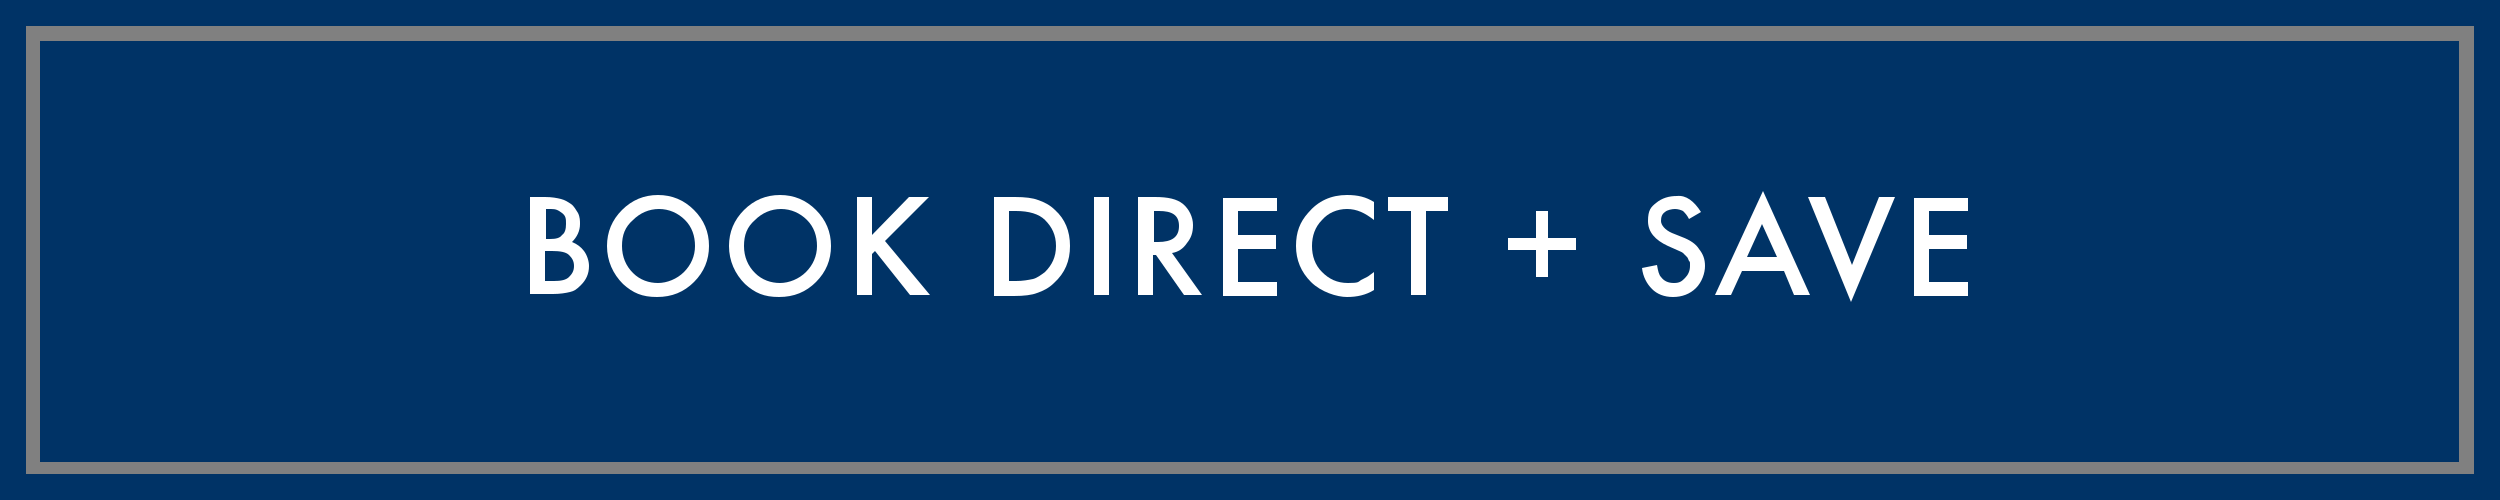 <svg xmlns="http://www.w3.org/2000/svg" id="Layer_1" viewBox="0 0 250 50"><rect x="0" y="0" width="250" height="50" fill="#808080" stroke="none"/><path d="M247.4,2.6v44.8H2.6V2.6h244.8M250,0H0v50h250V0h0Z" fill="#036"></path><rect x="4" y="4.1" width="241.9" height="42.1" fill="#036"></rect><g><path d="M53,29.5v-9.8h1.5c.7,0,1.2.1,1.6.2.4.1.7.3,1,.5s.5.6.7.9c.2.4.2.8.2,1.1,0,.7-.3,1.3-.8,1.8.5.2.9.5,1.2.9s.5,1,.5,1.5c0,.8-.3,1.4-.8,1.9s-.7.6-1.1.7c-.4.1-1,.2-1.7.2h-2.3ZM54.5,23.9h.5c.6,0,1-.1,1.2-.4.3-.2.4-.6.4-1.1s0-.8-.4-1.1-.6-.4-1.1-.4h-.5v3h-.1ZM54.5,28.1h.9c.7,0,1.2-.1,1.5-.4s.5-.6.5-1.1-.2-.8-.5-1.1c-.3-.3-.9-.4-1.7-.4h-.7v3Z" fill="#fff"></path><path d="M60.7,24.6c0-1.4.5-2.6,1.5-3.6s2.2-1.5,3.6-1.5,2.6.5,3.6,1.5,1.5,2.2,1.5,3.6-.5,2.6-1.5,3.6-2.2,1.5-3.7,1.5-2.4-.4-3.4-1.3c-1-1-1.6-2.3-1.6-3.8ZM62.2,24.6c0,1.1.4,2,1.1,2.7.7.7,1.6,1,2.5,1s1.9-.4,2.6-1.1,1.1-1.6,1.1-2.6-.3-1.9-1-2.6-1.6-1.1-2.6-1.1-1.9.4-2.6,1.1c-.8.7-1.1,1.5-1.1,2.6Z" fill="#fff"></path><path d="M72.9,24.6c0-1.4.5-2.6,1.5-3.6s2.2-1.5,3.6-1.5,2.6.5,3.6,1.5,1.5,2.2,1.5,3.6-.5,2.6-1.5,3.6-2.2,1.5-3.7,1.5-2.4-.4-3.4-1.3c-1-1-1.6-2.3-1.6-3.8ZM74.4,24.6c0,1.1.4,2,1.1,2.7s1.6,1,2.5,1,1.9-.4,2.6-1.1,1.1-1.6,1.1-2.6-.3-1.9-1-2.6-1.6-1.1-2.6-1.1-1.9.4-2.6,1.1c-.8.7-1.1,1.5-1.1,2.6Z" fill="#fff"></path><path d="M87.1,23.6l3.8-3.9h2l-4.4,4.4,4.5,5.4h-2l-3.5-4.4-.3.3v4.1h-1.5v-9.8h1.5v3.9h0Z" fill="#fff"></path><path d="M99.4,29.5v-9.8h2.1c1,0,1.8.1,2.3.3.6.2,1.2.5,1.7,1,1,.9,1.5,2.1,1.5,3.6s-.5,2.7-1.6,3.7c-.5.5-1.1.8-1.7,1-.5.2-1.3.3-2.3.3h-2ZM100.9,28.1h.7c.7,0,1.2-.1,1.7-.2.4-.1.8-.4,1.2-.7.7-.7,1.1-1.5,1.1-2.6s-.4-1.9-1.1-2.6c-.6-.6-1.6-.9-2.9-.9h-.7s0,7,0,7Z" fill="#fff"></path><path d="M110.9,19.7v9.8h-1.5v-9.8h1.5Z" fill="#fff"></path><path d="M117.2,25.3l3,4.2h-1.8l-2.8-4h-.3v4h-1.5v-9.8h1.7c1.3,0,2.2.2,2.8.7.6.5,1,1.3,1,2.1s-.2,1.3-.6,1.8c-.4.6-.9.9-1.5,1ZM115.3,24.2h.5c1.4,0,2.1-.5,2.1-1.6s-.7-1.5-2-1.5h-.5v3.1h0Z" fill="#fff"></path><path d="M127.7,21.1h-3.9v2.4h3.8v1.4h-3.8v3.3h3.9v1.4h-5.4v-9.8h5.4v1.3Z" fill="#fff"></path><path d="M137.4,20.2v1.8c-.9-.7-1.7-1.1-2.7-1.1s-1.9.4-2.5,1.1c-.7.7-1,1.6-1,2.6s.3,1.9,1,2.6,1.5,1.1,2.6,1.1,1-.1,1.3-.3c.2-.1.4-.2.6-.3s.4-.3.7-.5v1.8c-.8.5-1.7.7-2.7.7s-2.6-.5-3.6-1.5-1.5-2.2-1.5-3.6.4-2.4,1.2-3.3c1-1.2,2.3-1.8,3.9-1.8,1.1,0,1.9.2,2.7.7Z" fill="#fff"></path><path d="M142.6,21.1v8.4h-1.5v-8.4h-2.3v-1.4h6v1.4h-2.2Z" fill="#fff"></path><path d="M150.8,25v-1.2h2.8v-2.7h1.2v2.7h2.8v1.2h-2.8v2.7h-1.2v-2.7h-2.8Z" fill="#fff"></path><path d="M170.1,21.2l-1.2.7c-.2-.4-.4-.6-.6-.8-.2-.1-.5-.2-.8-.2s-.8.1-1,.3c-.3.2-.4.5-.4.9s.4.9,1.1,1.2l1,.4c.8.3,1.4.7,1.7,1.2.4.5.6,1,.6,1.7s-.3,1.6-.9,2.2c-.6.6-1.4.9-2.3.9s-1.6-.3-2.1-.8-.9-1.2-1-2.1l1.5-.3c.1.6.2,1,.4,1.2.3.4.7.6,1.3.6s.8-.2,1.1-.5.5-.7.5-1.2,0-.4-.1-.5c-.1-.2-.1-.3-.2-.4-.1-.1-.3-.3-.4-.4s-.4-.2-.6-.3l-.9-.4c-1.3-.6-2-1.4-2-2.5s.3-1.4.8-1.8c.6-.5,1.3-.7,2.1-.7.9-.1,1.7.5,2.4,1.6Z" fill="#fff"></path><path d="M178.4,27.1h-4.2l-1.1,2.4h-1.6l4.8-10.4,4.7,10.4h-1.6l-1-2.4ZM177.7,25.7l-1.5-3.3-1.5,3.3h3Z" fill="#fff"></path><path d="M182.5,19.7l2.7,6.8,2.7-6.8h1.6l-4.4,10.5-4.3-10.5h1.7Z" fill="#fff"></path><path d="M196.8,21.1h-3.9v2.4h3.8v1.4h-3.8v3.3h3.9v1.4h-5.4v-9.8h5.4v1.3Z" fill="#fff"></path></g></svg>